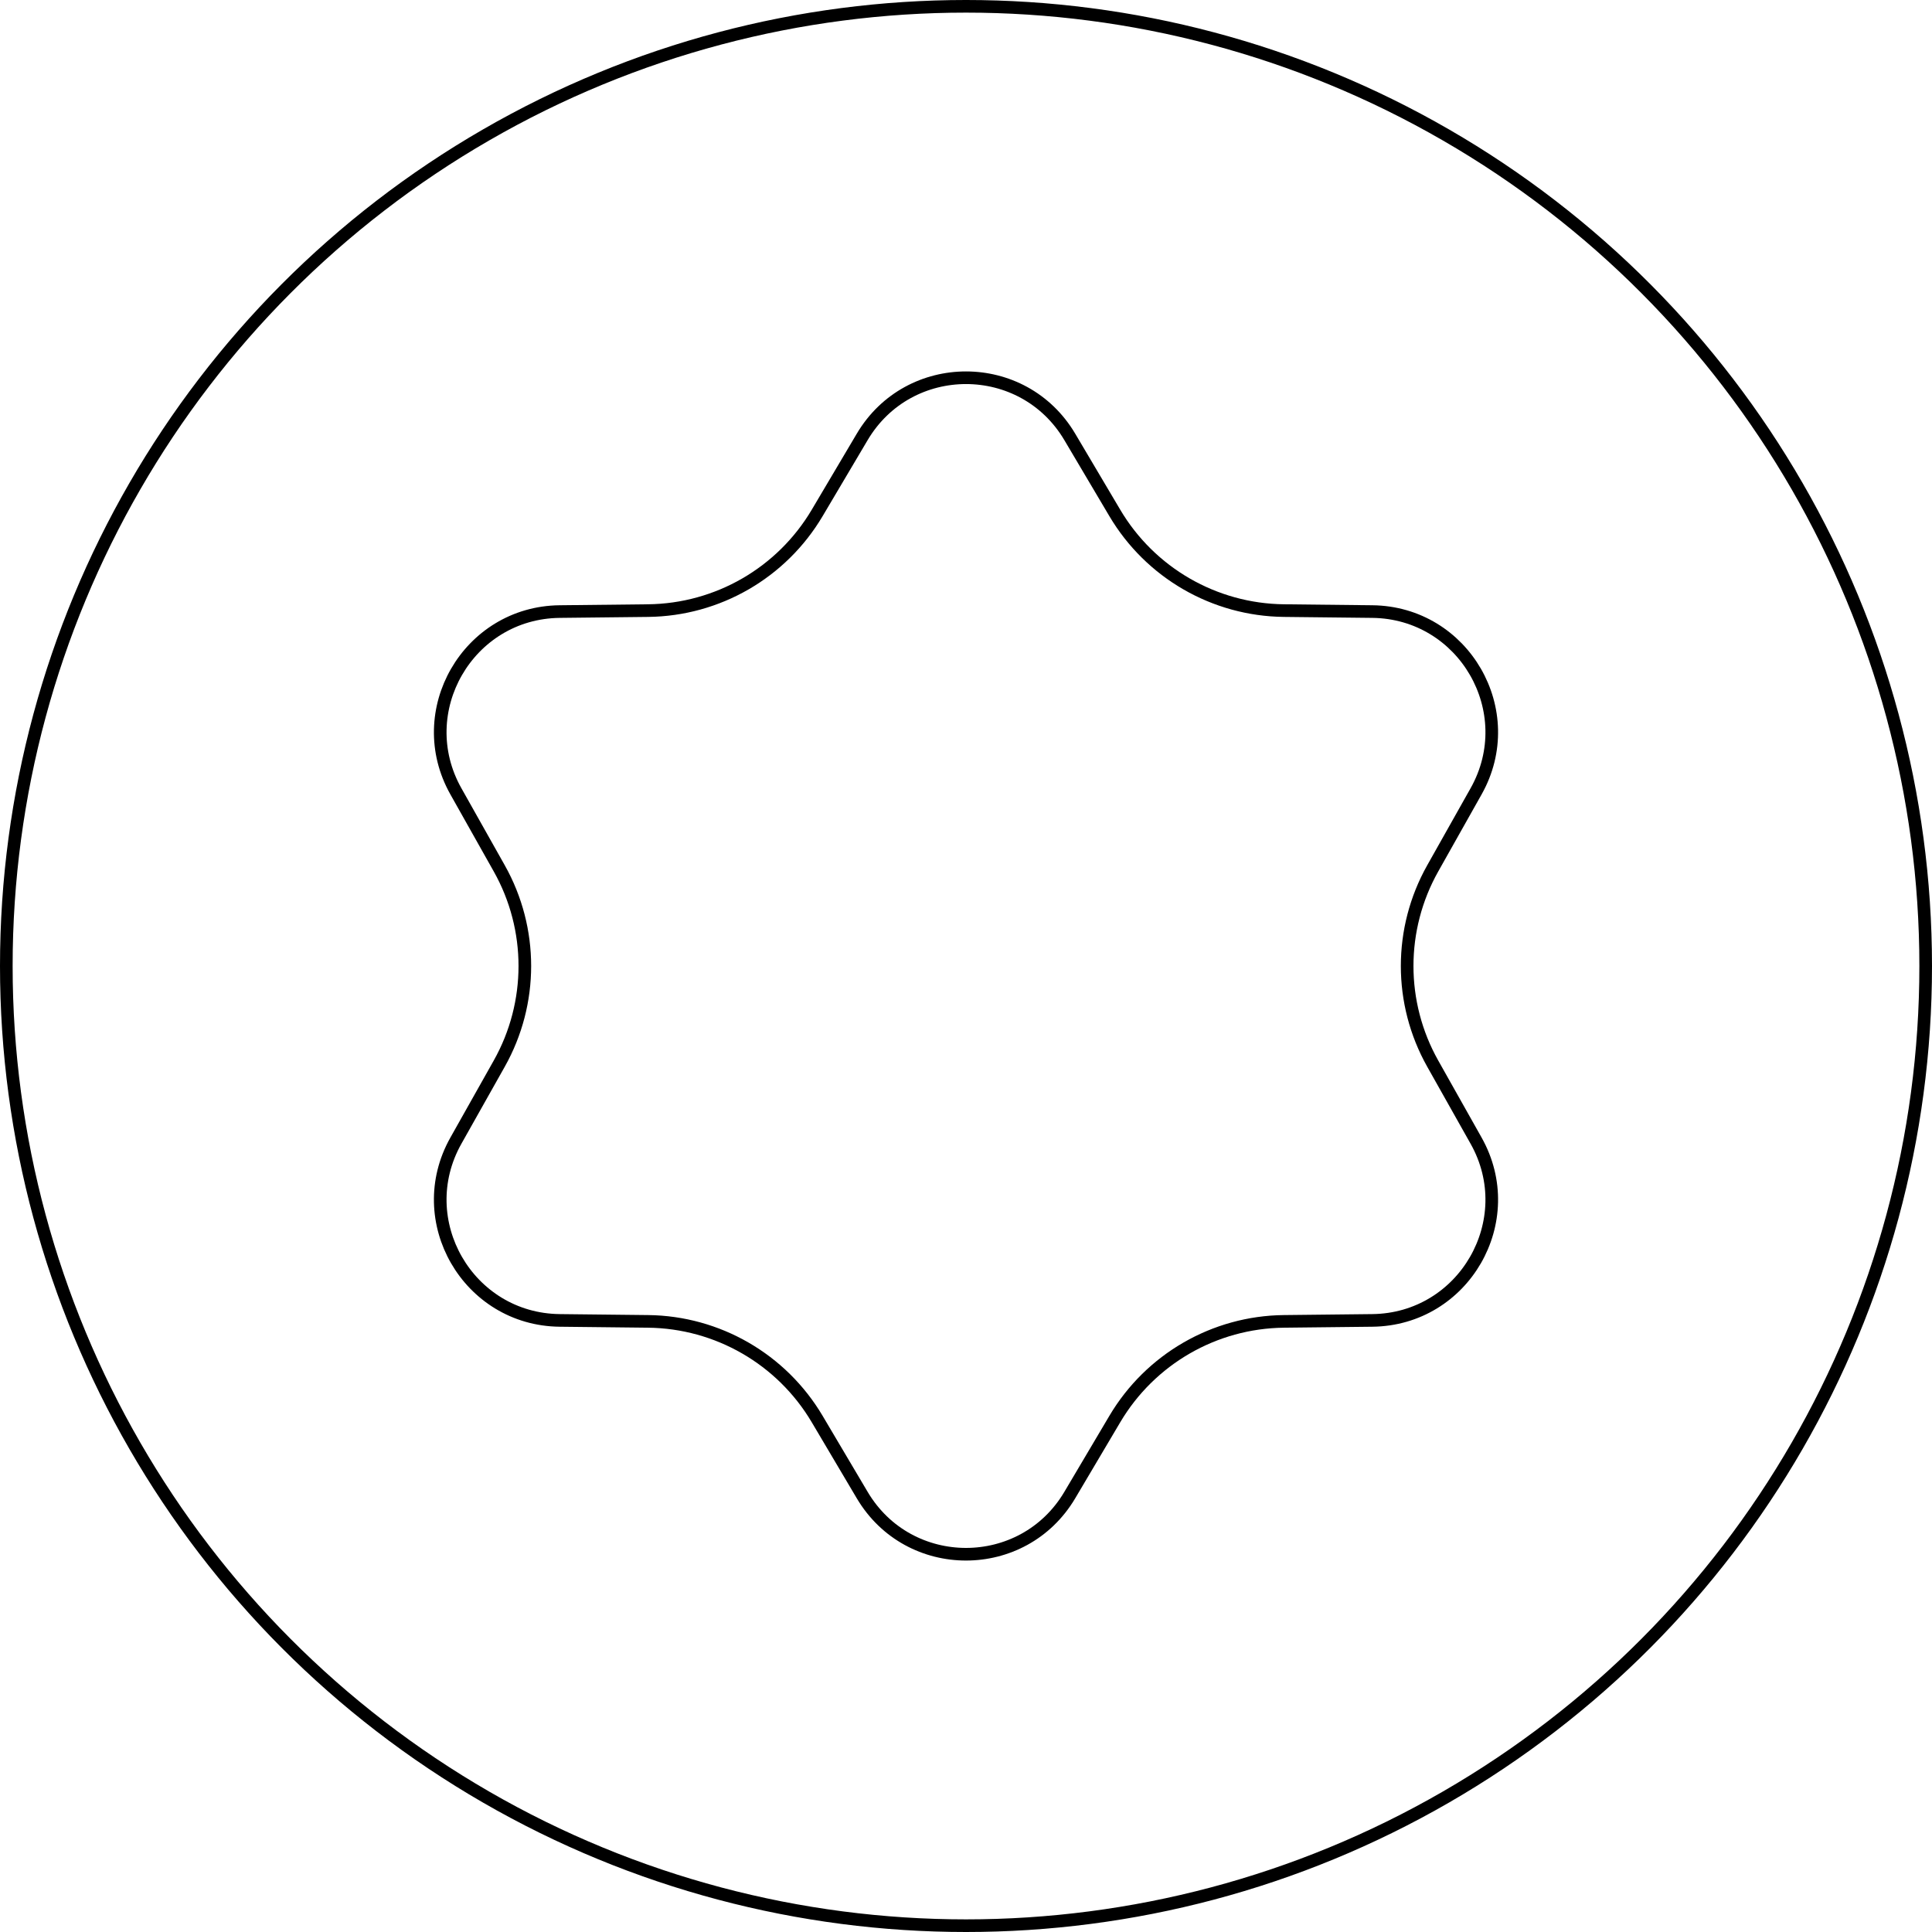 <?xml version="1.0" encoding="UTF-8"?><svg id="Layer_2" xmlns="http://www.w3.org/2000/svg" viewBox="0 0 153 153"><defs><style>.cls-1{fill:none;stroke:#000;stroke-miterlimit:10;}</style></defs><g id="Layer_1-2"><circle class="cls-1" cx="76.5" cy="76.5" r="76"/><path class="cls-1" d="M84.719,34.6l3.566,6.022c2.807,4.74,7.884,7.672,13.393,7.733l6.998.077c7.26.08,11.78,7.909,8.219,14.236l-3.433,6.099c-2.702,4.801-2.702,10.664,0,15.465l3.433,6.099c3.561,6.327-.96,14.157-8.219,14.236l-6.998.077c-5.509.06-10.586,2.992-13.393,7.733l-3.566,6.022c-3.699,6.247-12.74,6.247-16.439,0l-3.566-6.022c-2.807-4.74-7.884-7.672-13.393-7.733l-6.998-.077c-7.26-.08-11.78-7.909-8.219-14.236l3.433-6.099c2.702-4.801,2.702-10.664,0-15.465l-3.433-6.099c-3.561-6.327.96-14.157,8.219-14.236l6.998-.077c5.509-.06,10.586-2.992,13.393-7.733l3.566-6.022c3.699-6.247,12.74-6.247,16.439,0Z"/></g></svg>